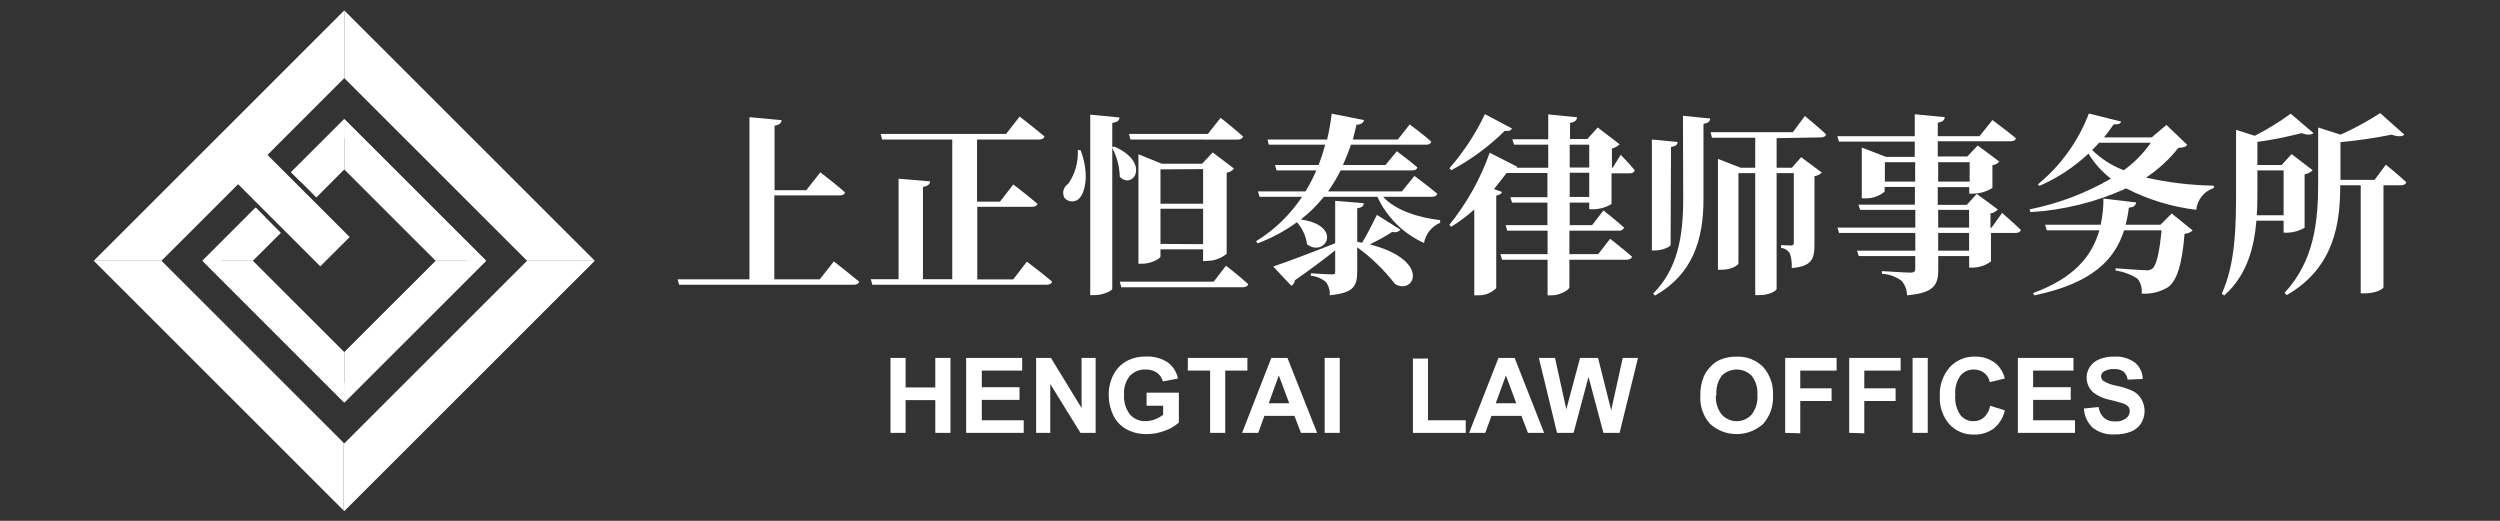 <svg width="240" height="50" viewBox="0 0 240 50" fill="none" xmlns="http://www.w3.org/2000/svg">
<rect x="0" y="0" width="240" height="50" fill="#333333" stroke="none"/>
<path d="M19.424 25.034H24.276L26.965 22.354L24.532 19.922L19.424 25.034Z" fill="white"/>
<path d="M33.049 16.267V11.418L27.934 16.522L30.368 18.954L33.049 16.267Z" fill="white"/>
<path d="M41.823 25.035H46.682L33.049 11.418V16.267L41.823 25.035Z" fill="white"/>
<path d="M41.823 25.034L33.049 33.802V38.658L46.682 25.034H41.823Z" fill="white"/>
<path d="M33.049 33.802L24.276 25.034H19.424L33.049 38.658V33.802Z" fill="white"/>
<path d="M15.502 25.034H9L32.956 48.975V42.477L15.502 25.034Z" fill="white"/>
<path d="M57.099 25.034H50.596L33.049 42.57L32.956 42.477V48.975L33.049 49.069L57.099 25.034Z" fill="white"/>
<path d="M33.049 1V7.498L50.596 25.034H57.099L33.049 1Z" fill="white"/>
<path d="M44.814 25.034L33.049 36.792V38.612L46.636 25.034H44.814Z" fill="white"/>
<path d="M33.049 36.792L21.284 25.034H19.463L33.049 38.612V36.792Z" fill="white"/>
<path d="M21.284 25.034L25.462 20.859L24.555 19.945L19.463 25.034H21.284Z" fill="white"/>
<path d="M44.814 25.034H46.636L33.049 11.457V13.277L44.814 25.034Z" fill="white"/>
<path d="M33.049 11.457L27.957 16.545L28.872 17.452L33.049 13.277V11.457Z" fill="white"/>
<path d="M33.569 22.757L25.679 14.872L33.049 7.498V1L9 25.034H15.502L22.858 17.684L30.747 25.569L33.569 22.757Z" fill="white"/>
<path d="M80.047 25.096C80.047 25.096 81.551 26.266 82.481 27.04C82.427 27.241 82.217 27.334 81.938 27.334H65.198L65.05 26.816H71.948V11.247L75.048 11.541C74.994 11.797 74.862 11.983 74.358 12.06V18.257H77.404L78.753 16.545C78.753 16.545 80.233 17.676 81.124 18.466C81.07 18.667 80.884 18.76 80.628 18.76H74.335V26.816H78.699L80.047 25.096Z" fill="white"/>
<path d="M98.578 25.119C98.578 25.119 100.082 26.242 101.004 27.04C100.95 27.241 100.748 27.334 100.469 27.334H83.744L83.597 26.8H86.263V17.157L89.285 17.413C89.285 17.676 89.099 17.854 88.603 17.947V26.8H91.417V13.393H84.689L84.542 12.858H96.579L97.888 11.193C97.888 11.193 99.353 12.324 100.268 13.098C100.213 13.3 100.027 13.393 99.748 13.393H93.796V19.357H95.997L97.276 17.707C97.276 17.707 98.725 18.814 99.601 19.573C99.547 19.759 99.345 19.852 99.082 19.852H93.819V26.823H97.268L98.578 25.119Z" fill="white"/>
<path d="M103.74 14.423C104.515 16.491 104.259 18.118 103.74 18.892C103.658 19.019 103.548 19.125 103.419 19.202C103.289 19.279 103.143 19.325 102.992 19.335C102.842 19.346 102.691 19.321 102.551 19.263C102.412 19.205 102.288 19.115 102.19 19.001C102.066 18.773 102.034 18.507 102.1 18.256C102.166 18.005 102.326 17.79 102.546 17.653C103.206 16.701 103.53 15.556 103.469 14.4L103.74 14.423ZM106.98 14.075C110.521 15.624 108.762 18.265 107.499 16.971C107.476 16.004 107.229 15.055 106.778 14.198V27.722C106.778 27.908 105.887 28.334 105.088 28.334H104.662V11.007L107.468 11.278C107.468 11.542 107.282 11.728 106.778 11.797V14.121L106.98 14.075ZM117.698 25.507C117.698 25.507 119.055 26.56 119.83 27.281C119.775 27.482 119.566 27.575 119.287 27.575H107.646L107.499 27.041H116.512L117.698 25.507ZM108.522 13.393L108.375 12.858H115.954L117.179 11.309C117.179 11.309 118.52 12.363 119.334 13.106C119.279 13.308 119.093 13.401 118.814 13.401L108.522 13.393ZM115.497 25.065V23.935H111.405V24.616C111.405 24.825 110.529 25.321 109.622 25.321H109.289V14.81L111.529 15.717H115.404L116.419 14.632L118.466 16.181C118.291 16.4 118.038 16.542 117.76 16.576V24.361C117.245 24.792 116.596 25.033 115.923 25.042L115.497 25.065ZM111.405 16.259V19.558H115.497V16.235L111.405 16.259ZM115.497 23.439V20.039H111.405V23.416L115.497 23.439Z" fill="white"/>
<path d="M132.78 18.892C133.982 20.24 136.338 20.921 138.252 21.13V21.386C137.854 21.557 137.505 21.823 137.235 22.16C136.964 22.498 136.781 22.897 136.702 23.322C134.725 22.434 133.136 20.86 132.23 18.892H127.092C126.442 19.701 125.701 20.431 124.883 21.068C129.006 21.68 127.208 24.763 125.479 23.454C125.371 22.667 125.034 21.929 124.511 21.332C123.348 22.177 122.076 22.859 120.729 23.361L120.581 23.16C122.347 22.076 123.855 20.619 124.999 18.892H120.915L120.767 18.373H125.332C125.723 17.725 126.07 17.053 126.371 16.359H122.55L122.403 15.84H126.588C126.835 15.201 127.047 14.55 127.223 13.888H121.798L121.69 13.393H127.402C127.597 12.576 127.745 11.748 127.843 10.914L130.943 11.526C130.889 11.797 130.649 11.967 130.223 11.967C130.114 12.448 129.998 12.928 129.874 13.393H134.191L135.33 11.944C135.33 11.944 136.632 12.905 137.407 13.594C137.353 13.795 137.19 13.888 136.927 13.888H129.696C129.472 14.552 129.213 15.204 128.921 15.84H133.005L134.098 14.516C134.098 14.516 135.307 15.422 136.066 16.065C136.028 16.266 135.826 16.359 135.563 16.359H128.704C128.349 17.058 127.945 17.731 127.495 18.373H134.578L135.787 16.894C135.787 16.894 137.159 17.893 137.973 18.598C137.934 18.799 137.733 18.892 137.454 18.892H132.78ZM134.447 22.052C134.352 22.159 134.228 22.236 134.09 22.272C133.952 22.308 133.806 22.301 133.672 22.253C133.005 22.687 132.23 23.105 131.517 23.462C137.43 25.011 135.764 28.341 133.927 27.273C132.891 25.927 131.667 24.738 130.292 23.741V26.064C130.292 27.451 129.959 28.132 127.657 28.341C127.688 27.891 127.559 27.444 127.293 27.079C126.886 26.73 126.379 26.518 125.844 26.475V26.235C125.844 26.235 127.495 26.343 127.843 26.343C128.192 26.343 128.177 26.266 128.177 26.049V24.035C127.216 24.809 125.952 25.754 124.301 26.916C124.296 27.024 124.262 27.129 124.204 27.22C124.146 27.311 124.064 27.385 123.968 27.435L122.224 25.584C123.34 25.212 125.673 24.345 128.177 23.353V19.279L130.92 19.504C130.92 19.798 130.703 19.93 130.292 20V23.214L130.757 23.307C131.199 22.602 131.703 21.587 132.184 20.627L134.447 22.052Z" fill="white"/>
<path d="M152.567 20.077V19.45H150.691V21.61H152.846L153.931 20.201C153.931 20.201 155.155 21.161 155.915 21.851C155.873 21.95 155.8 22.033 155.706 22.086C155.612 22.14 155.503 22.16 155.396 22.145H150.66V24.399H153.427L154.574 22.919C154.574 22.919 155.876 23.95 156.674 24.639C156.62 24.84 156.411 24.933 156.132 24.933H150.66V27.575C150.66 27.815 149.777 28.349 148.978 28.349H148.568V24.933H144.196L144.041 24.399H148.568V22.145H144.692L144.545 21.61H148.552V19.45H145.157L144.995 18.931H148.552V16.607H144.63C144.274 17.087 143.855 17.606 143.421 18.156L144.196 18.427C144.142 18.598 143.972 18.706 143.638 18.783V27.668C143.412 27.891 143.143 28.066 142.847 28.183C142.552 28.3 142.236 28.357 141.918 28.349H141.53V20.108C140.843 20.732 140.098 21.289 139.306 21.773L139.135 21.587C140.812 19.516 142.122 17.174 143.011 14.663L145.661 16.011C145.646 16.043 145.628 16.074 145.607 16.104H148.63V13.888H145.351L145.181 13.369H148.63V10.984L151.412 11.262C151.358 11.518 151.226 11.727 150.722 11.797V13.346H152.381L153.381 12.239L155.481 13.85C155.282 14.056 155.025 14.196 154.745 14.252V16.104H154.814L155.589 14.864C155.589 14.864 156.457 15.755 156.938 16.344C156.884 16.545 156.721 16.638 156.457 16.638H154.706V19.589C154.167 19.911 153.552 20.085 152.923 20.092L152.567 20.077ZM145.15 12.331C145.08 12.494 144.909 12.61 144.444 12.572C142.93 14.066 141.207 15.334 139.329 16.336L139.143 16.15C140.514 14.586 141.662 12.839 142.553 10.96L145.15 12.331ZM150.691 16.08H152.567V13.888H150.691V16.08ZM152.567 18.907V16.584H150.691V18.907H152.567Z" fill="white"/>
<path d="M160.379 23.509C160.379 23.679 159.604 24.043 158.876 24.043H158.581V13.393L161.046 13.633C161.046 13.873 160.883 14.036 160.418 14.113L160.379 23.509ZM161.565 11.116L164.177 11.379C164.177 11.635 163.991 11.821 163.534 11.89V19.156C163.534 23.028 162.472 26.359 158.883 28.373L158.697 28.187C161.022 25.863 161.588 22.765 161.588 19.156L161.565 11.116ZM170.555 13.261V16.104H172.02L172.911 15.089L174.895 16.569C174.701 16.753 174.455 16.874 174.19 16.917V23.462C174.19 24.849 173.95 25.569 172.005 25.732C172.034 25.271 171.979 24.809 171.842 24.368C171.756 24.21 171.633 24.074 171.483 23.974C171.333 23.875 171.161 23.813 170.982 23.795V23.532C170.982 23.532 171.71 23.57 171.935 23.57C172.16 23.57 172.206 23.462 172.206 23.276V16.623H170.555V27.738C170.555 27.885 169.928 28.334 168.873 28.334H168.501V16.623H166.889V25.282C166.889 25.429 166.277 25.894 165.277 25.894H164.921V15.252L167.106 16.104H168.501V13.223H164.347L164.216 12.688H172.113L173.268 11.139C173.268 11.139 174.547 12.177 175.306 12.897C175.252 13.099 175.066 13.191 174.787 13.191L170.555 13.261Z" fill="white"/>
<path d="M192.202 20.441C192.202 20.441 193.333 21.425 194 22.068C193.946 22.269 193.76 22.362 193.504 22.362H191.132V25.096C190.628 25.472 190.018 25.681 189.389 25.692H189.04V24.585H186.071V25.878C186.071 27.334 185.699 28.125 183.072 28.349C183.074 27.839 182.889 27.346 182.553 26.963C182.005 26.552 181.346 26.315 180.662 26.281V26.026C180.662 26.026 182.987 26.173 183.405 26.173C183.739 26.173 183.863 26.056 183.863 25.816V24.585H178.437L178.275 24.066H183.87V22.362H176.546L176.399 21.851H183.87V20.147H178.577L178.406 19.651H183.832V17.947H180.925V18.396C180.397 18.838 179.723 19.068 179.034 19.039H178.732V14.167L181.057 15.058H183.816V13.594H176.546L176.384 13.075H183.816V10.968L186.691 11.247C186.691 11.518 186.49 11.704 186.025 11.781V13.075H190.032L191.272 11.526C191.272 11.526 192.644 12.541 193.519 13.261C193.519 13.47 193.279 13.563 193 13.563H186.025V15.019H188.862L189.861 13.966L191.938 15.515C191.763 15.704 191.527 15.827 191.272 15.863V18.04C190.722 18.389 190.086 18.579 189.435 18.59H189.048V17.962H186.025V19.666H188.807L189.768 18.613L191.791 20.108C191.608 20.312 191.358 20.444 191.086 20.48V21.866H191.179L192.202 20.441ZM183.855 17.436V15.569H180.948V17.436H183.855ZM186.064 15.569V17.436H189.086V15.569H186.064ZM186.064 21.851H189.032V20.147H186.064V21.851ZM189.032 22.362H186.064V24.066H189.032V22.362Z" fill="white"/>
<path d="M209.973 13.904C209.826 14.105 209.617 14.159 209.121 14.198C208.245 15.306 207.199 16.268 206.021 17.048C208.158 17.53 210.34 17.789 212.531 17.823V18.047C212.076 18.193 211.673 18.469 211.373 18.841C211.073 19.212 210.888 19.663 210.841 20.139C208.494 19.863 206.215 19.168 204.114 18.086C201.218 19.401 198.105 20.173 194.93 20.363L194.837 20.1C197.585 19.551 200.225 18.554 202.649 17.149C201.787 16.491 201.056 15.676 200.495 14.748C199.111 16.041 197.518 17.088 195.782 17.846L195.635 17.699C197.832 15.897 199.52 13.553 200.533 10.898L203.634 11.673C203.556 11.874 203.409 11.952 202.913 11.936C202.634 12.355 202.316 12.781 201.983 13.191H206.563L207.974 11.991L209.973 13.904ZM208.485 20.495L210.493 22.122C210.282 22.319 210.006 22.432 209.718 22.439C209.493 25.228 209.028 26.963 208.098 27.59C207.344 28.041 206.47 28.249 205.594 28.186C205.63 27.931 205.613 27.672 205.544 27.424C205.474 27.176 205.354 26.945 205.191 26.746C204.555 26.341 203.838 26.076 203.091 25.971V25.754C204.052 25.824 205.571 25.94 205.982 25.94C206.095 25.959 206.211 25.955 206.323 25.929C206.435 25.902 206.54 25.853 206.633 25.785C207.028 25.476 207.323 24.128 207.509 22.114H203.913C202.998 24.972 200.812 27.21 195.286 28.357L195.178 28.132C199.162 26.676 200.867 24.515 201.533 22.114H196.495L196.325 21.572H201.665C201.847 20.748 201.935 19.906 201.928 19.062L205.075 19.434C205.021 19.744 204.796 19.914 204.37 19.93C204.308 20.484 204.204 21.033 204.06 21.572H207.408L208.485 20.495ZM201.51 13.702C201.3 13.946 201.077 14.178 200.843 14.399C201.711 15.25 202.745 15.912 203.882 16.343C204.892 15.618 205.77 14.725 206.478 13.702H201.51Z" fill="white"/>
<path d="M219.227 22.331V21.185H216.615C216.406 23.694 215.74 26.413 213.515 28.372L213.291 28.186C214.624 25.282 214.662 21.611 214.662 18.334V12.463L216.46 13.036C217.664 12.42 218.817 11.711 219.909 10.914L222.095 12.781C221.878 12.959 221.506 12.982 220.948 12.781C219.552 13.143 218.137 13.425 216.708 13.625V15.84H219.034L219.995 14.795L222.017 16.344C221.806 16.551 221.535 16.686 221.242 16.731V21.866C220.723 22.166 220.137 22.331 219.537 22.346L219.227 22.331ZM219.227 20.666V16.359H216.708V18.412C216.708 19.117 216.708 19.891 216.646 20.666H219.227ZM229.039 15.809C229.039 15.809 230.279 16.808 231 17.49C230.946 17.691 230.76 17.784 230.504 17.784H228.814V27.575C228.814 27.706 228.148 28.163 227.016 28.163H226.629V17.784H224.66C224.66 21.278 224.18 25.654 219.522 28.334L219.32 28.109C222.157 25.065 222.544 21.254 222.544 17.614V12.239L224.699 12.928C226.014 12.334 227.284 11.642 228.497 10.86L230.822 12.928C230.597 13.129 230.171 13.129 229.597 12.928C227.972 13.25 226.332 13.491 224.684 13.648V17.265H227.962L229.039 15.809Z" fill="white"/>
<path d="M85.488 41.555V34.36H86.937V37.195H89.789V34.36H91.246V41.555H89.789V38.411H86.937V41.555H85.488Z" fill="white"/>
<path d="M92.75 41.555V34.36H98.129V35.576H94.254V37.172H97.873V38.388H94.254V40.347H98.276V41.555H92.75Z" fill="white"/>
<path d="M99.469 41.555V34.36H100.888L103.833 39.17V34.36H105.181V41.555H103.724L100.826 36.862V41.555H99.469Z" fill="white"/>
<path d="M110.072 38.953V37.698H113.172V40.564C112.788 40.906 112.34 41.169 111.855 41.339C111.294 41.559 110.697 41.672 110.095 41.672C109.409 41.69 108.73 41.527 108.127 41.199C107.574 40.891 107.132 40.417 106.863 39.844C106.579 39.246 106.434 38.592 106.437 37.931C106.426 37.236 106.589 36.549 106.91 35.932C107.219 35.353 107.701 34.885 108.289 34.592C108.828 34.334 109.421 34.21 110.018 34.228C110.758 34.188 111.491 34.386 112.11 34.794C112.617 35.17 112.963 35.723 113.079 36.343L111.638 36.614C111.546 36.279 111.344 35.984 111.064 35.777C110.756 35.568 110.39 35.462 110.018 35.475C109.731 35.458 109.444 35.503 109.176 35.607C108.909 35.712 108.667 35.873 108.468 36.08C108.062 36.584 107.862 37.223 107.91 37.869C107.857 38.557 108.058 39.24 108.475 39.79C108.662 40 108.893 40.167 109.151 40.278C109.41 40.389 109.69 40.442 109.971 40.432C110.284 40.43 110.594 40.369 110.886 40.254C111.163 40.147 111.424 40.001 111.661 39.821V38.953H110.072Z" fill="white"/>
<path d="M116.171 41.555V35.576H114.032V34.36H119.752V35.576H117.621V41.555H116.171Z" fill="white"/>
<path d="M126.441 41.555H124.89L124.263 39.921H121.38L120.791 41.555H119.24L122.046 34.36H123.596L126.441 41.555ZM123.767 38.713L122.767 36.041L121.798 38.713H123.767Z" fill="white"/>
<path d="M127.169 41.555V34.36H128.618V41.555H127.169Z" fill="white"/>
<path d="M135.64 41.556V34.422H137.089V40.347H140.709V41.556H135.64Z" fill="white"/>
<path d="M148.234 41.555H146.684L146.057 39.921H143.181L142.584 41.555H141.034L143.856 34.36H145.406L148.234 41.555ZM145.561 38.713L144.569 36.041L143.592 38.713H145.561Z" fill="white"/>
<path d="M149.475 41.555L147.731 34.36H149.281L150.366 39.301L151.683 34.36H153.412L154.675 39.387L155.783 34.36H157.248L155.481 41.555H153.931L152.497 36.18L151.063 41.555H149.475Z" fill="white"/>
<path d="M163.231 38.001C163.213 37.37 163.324 36.743 163.557 36.157C163.719 35.791 163.948 35.457 164.231 35.173C164.491 34.892 164.808 34.671 165.161 34.523C165.654 34.326 166.181 34.228 166.711 34.236C167.182 34.216 167.651 34.293 168.09 34.464C168.529 34.635 168.928 34.895 169.261 35.228C169.591 35.6 169.844 36.034 170.007 36.505C170.169 36.975 170.237 37.473 170.207 37.969C170.264 38.967 169.924 39.947 169.261 40.696C168.563 41.326 167.656 41.675 166.715 41.675C165.774 41.675 164.867 41.326 164.169 40.696C163.843 40.33 163.593 39.904 163.432 39.441C163.271 38.979 163.203 38.489 163.231 38.001ZM164.727 37.954C164.678 38.62 164.879 39.281 165.293 39.805C165.474 40.004 165.695 40.162 165.941 40.27C166.188 40.379 166.454 40.435 166.723 40.435C166.992 40.435 167.258 40.379 167.504 40.27C167.75 40.162 167.971 40.004 168.153 39.805C168.562 39.27 168.761 38.603 168.711 37.931C168.763 37.268 168.57 36.609 168.168 36.08C167.98 35.887 167.755 35.734 167.507 35.63C167.259 35.526 166.992 35.472 166.723 35.472C166.453 35.472 166.187 35.526 165.939 35.63C165.691 35.734 165.466 35.887 165.277 36.08C164.888 36.623 164.712 37.29 164.781 37.954H164.727Z" fill="white"/>
<path d="M171.377 41.555V34.36H176.314V35.576H172.826V37.28H175.833V38.496H172.826V41.594L171.377 41.555Z" fill="white"/>
<path d="M177.523 41.555V34.36H182.46V35.576H178.972V37.28H181.979V38.496H178.972V41.594L177.523 41.555Z" fill="white"/>
<path d="M183.607 41.555V34.36H185.064V41.555H183.607Z" fill="white"/>
<path d="M191.055 38.953L192.465 39.395C192.316 40.084 191.936 40.701 191.388 41.145C190.833 41.546 190.158 41.748 189.474 41.718C189.039 41.727 188.608 41.645 188.207 41.477C187.807 41.309 187.446 41.059 187.149 40.742C186.505 40.002 186.174 39.041 186.226 38.062C186.162 37.047 186.495 36.047 187.156 35.274C187.462 34.936 187.837 34.669 188.256 34.489C188.674 34.31 189.127 34.224 189.582 34.236C190.372 34.203 191.143 34.481 191.729 35.011C192.089 35.378 192.343 35.836 192.465 36.335L191.024 36.684C190.957 36.335 190.768 36.021 190.489 35.801C190.208 35.583 189.86 35.468 189.505 35.475C189.26 35.465 189.015 35.512 188.791 35.611C188.567 35.711 188.368 35.86 188.21 36.048C187.828 36.589 187.649 37.248 187.707 37.907C187.642 38.593 187.817 39.28 188.203 39.852C188.354 40.041 188.548 40.192 188.769 40.293C188.99 40.394 189.231 40.442 189.474 40.432C189.842 40.439 190.199 40.306 190.474 40.061C190.777 39.76 190.98 39.373 191.055 38.953Z" fill="white"/>
<path d="M193.713 41.555V34.36H199.053V35.576H195.178V37.172H198.79V38.388H195.178V40.347H199.201V41.555H193.713Z" fill="white"/>
<path d="M200.053 39.216L201.471 39.077C201.514 39.476 201.698 39.847 201.991 40.122C202.289 40.359 202.664 40.478 203.045 40.456C203.42 40.489 203.795 40.384 204.099 40.161C204.208 40.081 204.297 39.976 204.359 39.855C204.421 39.734 204.454 39.6 204.455 39.464C204.46 39.306 204.407 39.153 204.308 39.03C204.164 38.884 203.985 38.778 203.789 38.721C203.618 38.658 203.231 38.558 202.618 38.403C202.026 38.298 201.466 38.057 200.983 37.698C200.631 37.4 200.401 36.983 200.335 36.526C200.269 36.07 200.373 35.605 200.627 35.219C200.846 34.892 201.159 34.638 201.526 34.492C201.976 34.311 202.459 34.224 202.944 34.236C203.673 34.182 204.397 34.394 204.982 34.832C205.205 35.025 205.384 35.263 205.508 35.53C205.632 35.797 205.699 36.087 205.703 36.381L204.254 36.443C204.217 36.145 204.074 35.87 203.851 35.669C203.579 35.488 203.254 35.403 202.928 35.429C202.579 35.41 202.233 35.499 201.936 35.684C201.863 35.734 201.804 35.801 201.764 35.88C201.723 35.958 201.702 36.045 201.704 36.133C201.705 36.218 201.725 36.3 201.763 36.375C201.8 36.45 201.854 36.516 201.921 36.567C202.333 36.812 202.788 36.975 203.262 37.047C203.797 37.16 204.317 37.335 204.812 37.566C205.136 37.749 205.404 38.017 205.587 38.341C205.788 38.697 205.889 39.101 205.88 39.51C205.87 39.919 205.75 40.318 205.532 40.665C205.293 41.016 204.953 41.286 204.556 41.439C204.062 41.629 203.535 41.718 203.006 41.703C202.252 41.754 201.505 41.528 200.906 41.067C200.395 40.582 200.09 39.919 200.053 39.216Z" fill="white"/>
</svg>
